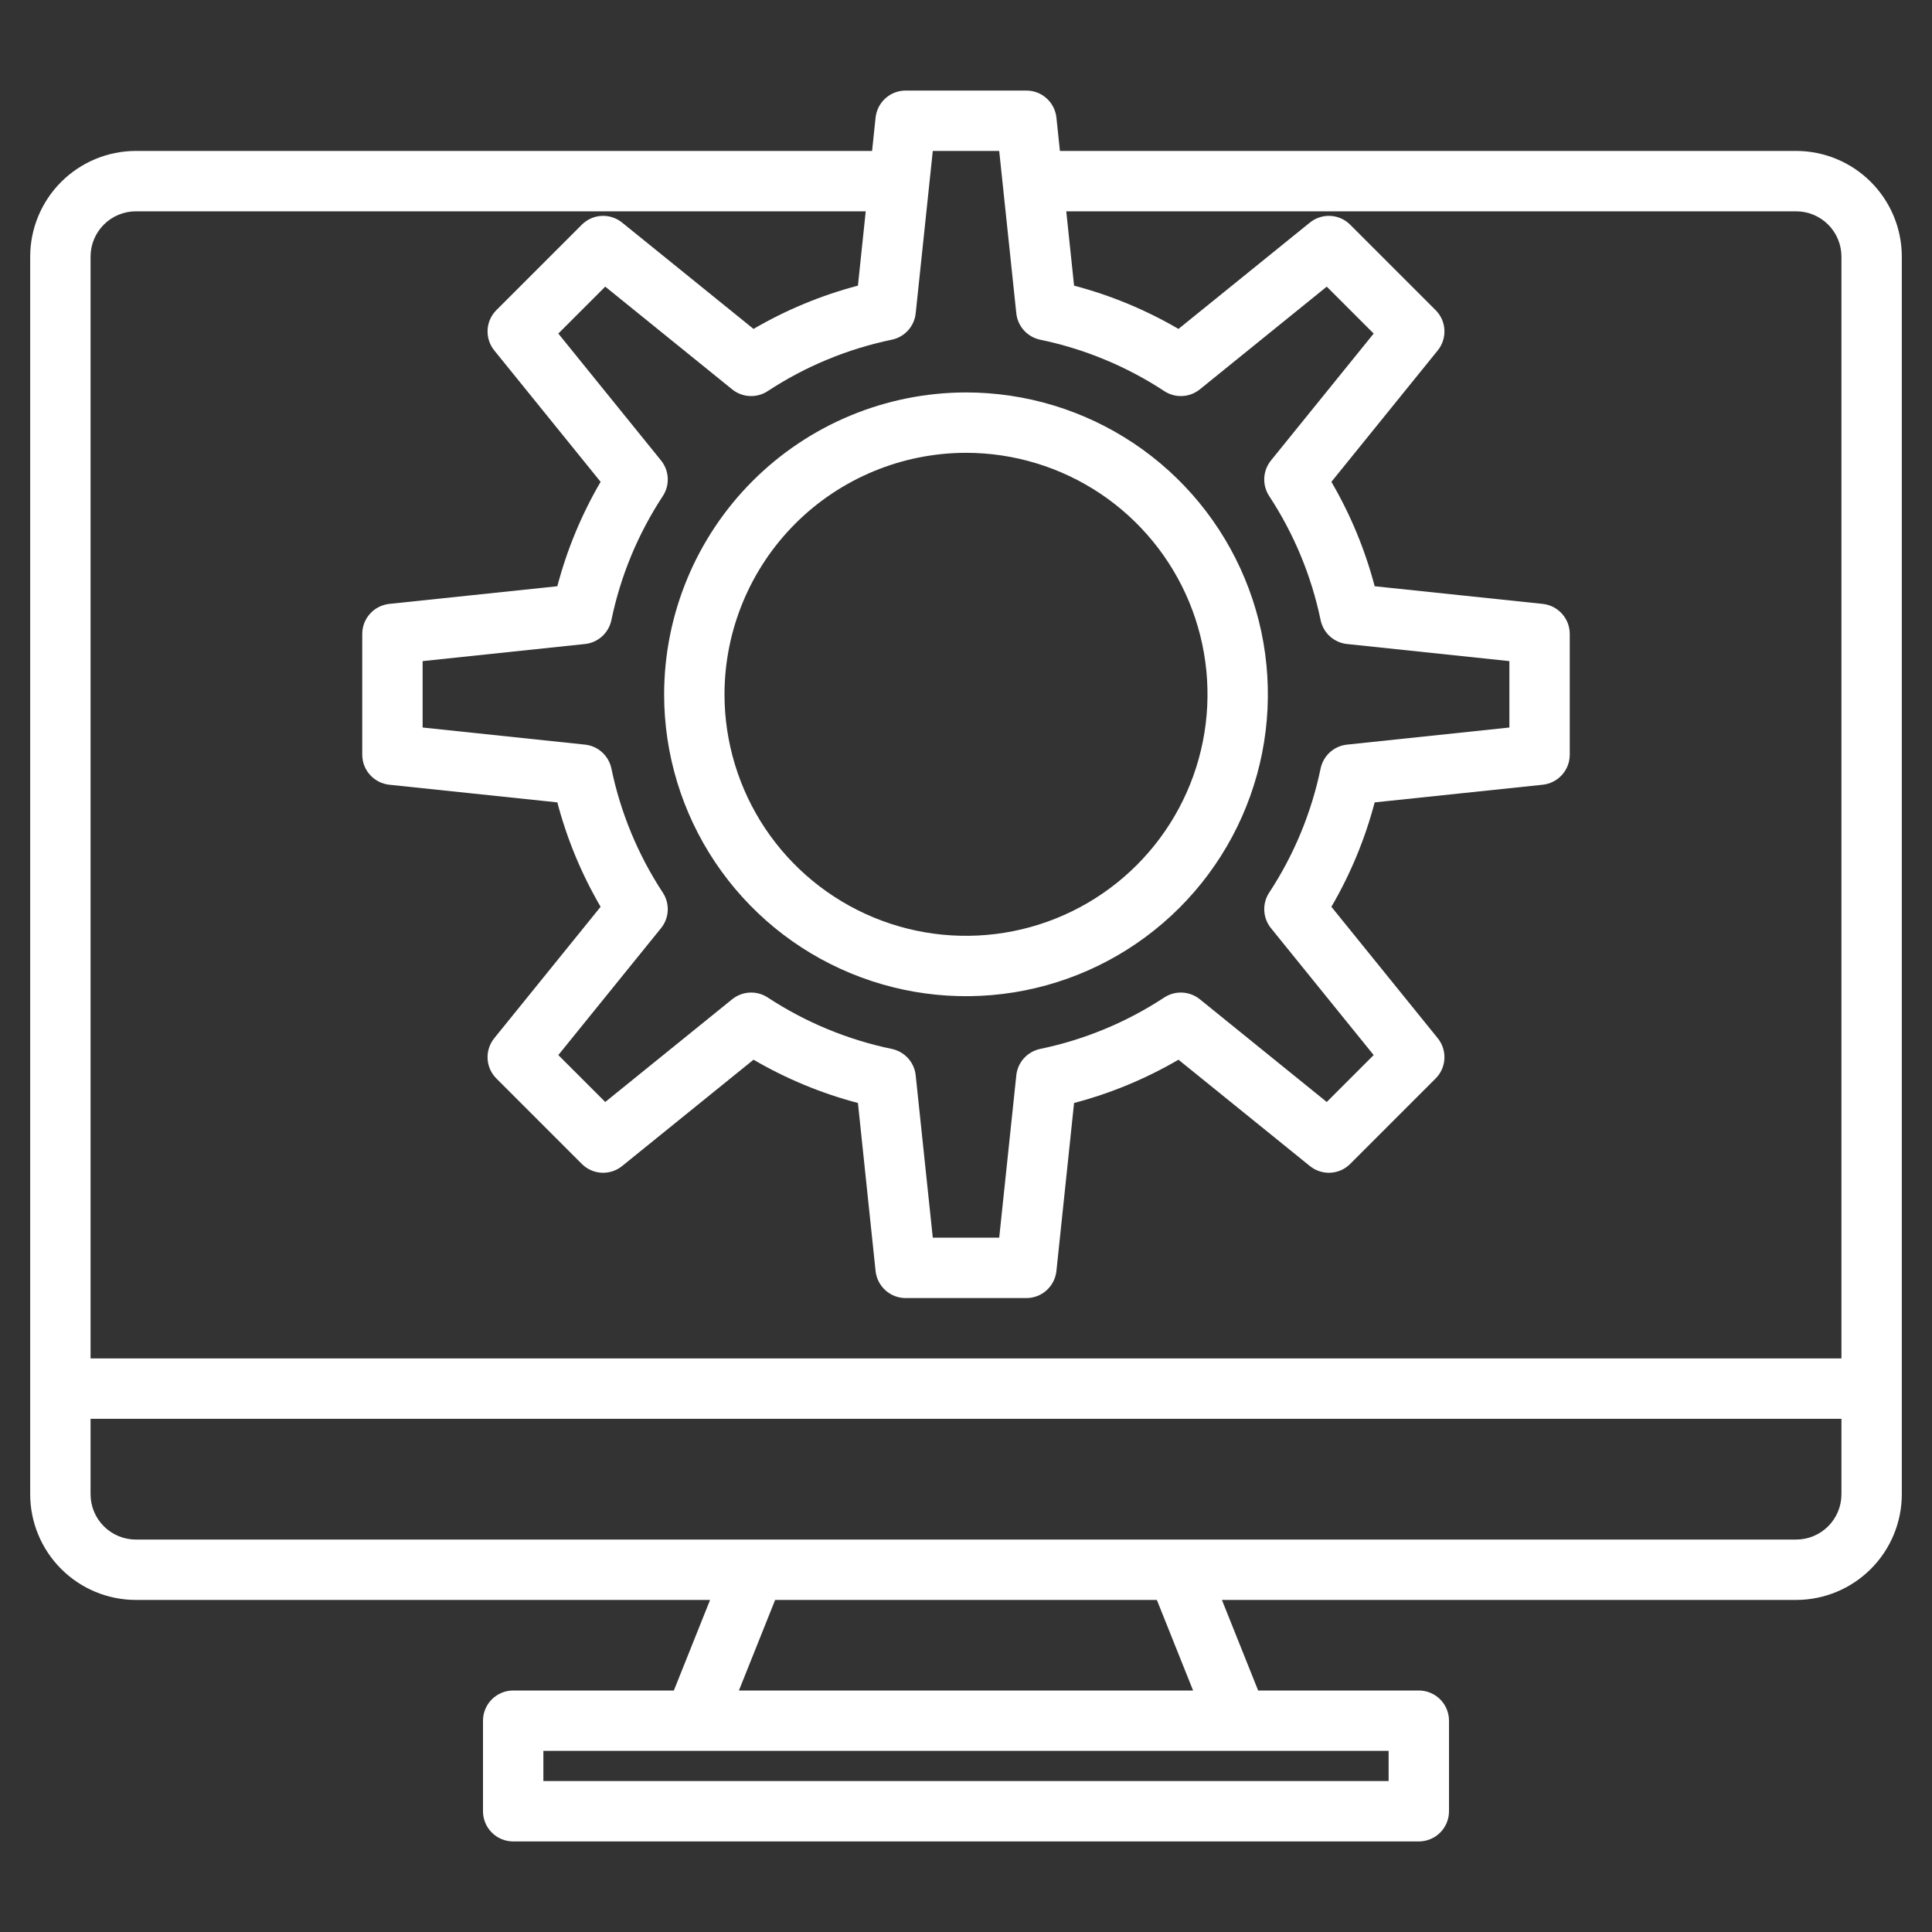 <?xml version="1.0" encoding="UTF-8"?> <svg xmlns="http://www.w3.org/2000/svg" width="80" height="80" viewBox="0 0 80 80" fill="none"><rect x="0" y="0" width="80" height="80" fill="#333333" stroke="none"/> <path d="M27.5 28.75C27.5 31.222 28.233 33.639 29.607 35.695C30.98 37.75 32.932 39.352 35.217 40.298C37.501 41.245 40.014 41.492 42.439 41.01C44.863 40.528 47.091 39.337 48.839 37.589C50.587 35.841 51.778 33.613 52.26 31.189C52.742 28.764 52.495 26.25 51.548 23.966C50.602 21.682 49 19.73 46.945 18.357C44.889 16.983 42.472 16.25 40 16.25C36.686 16.254 33.509 17.572 31.165 19.915C28.822 22.259 27.504 25.436 27.5 28.75ZM40 18.75C41.978 18.75 43.911 19.337 45.556 20.435C47.2 21.534 48.482 23.096 49.239 24.923C49.996 26.75 50.194 28.761 49.808 30.701C49.422 32.641 48.47 34.422 47.071 35.821C45.672 37.22 43.891 38.172 41.951 38.558C40.011 38.944 38 38.746 36.173 37.989C34.346 37.232 32.784 35.95 31.685 34.306C30.587 32.661 30 30.728 30 28.75C30.003 26.099 31.058 23.557 32.932 21.682C34.807 19.808 37.349 18.753 40 18.75Z" fill="white"></path> <path d="M74.375 6.25H43.889L43.744 4.869C43.711 4.562 43.566 4.277 43.336 4.071C43.107 3.864 42.809 3.75 42.5 3.75H37.5C37.191 3.75 36.893 3.864 36.664 4.071C36.434 4.277 36.289 4.562 36.256 4.869L36.111 6.25H5.625C4.465 6.251 3.353 6.713 2.533 7.533C1.713 8.353 1.251 9.465 1.25 10.625V61.875C1.251 63.035 1.713 64.147 2.533 64.967C3.353 65.787 4.465 66.249 5.625 66.25H29.403L27.903 70H21.25C20.919 70 20.601 70.132 20.366 70.366C20.132 70.6 20 70.918 20 71.25V75C20 75.332 20.132 75.65 20.366 75.884C20.601 76.118 20.919 76.25 21.25 76.25H58.75C59.081 76.25 59.4 76.118 59.634 75.884C59.868 75.65 60 75.332 60 75V71.25C60 70.918 59.868 70.6 59.634 70.366C59.4 70.132 59.081 70 58.75 70H52.097L50.597 66.25H74.375C75.535 66.249 76.647 65.787 77.467 64.967C78.287 64.147 78.749 63.035 78.75 61.875V10.625C78.749 9.465 78.287 8.353 77.467 7.533C76.647 6.713 75.535 6.251 74.375 6.25ZM36.93 14.066C37.189 14.011 37.424 13.876 37.602 13.68C37.779 13.483 37.89 13.235 37.917 12.972L38.625 6.25H41.375L42.083 12.972C42.11 13.235 42.221 13.483 42.398 13.68C42.576 13.876 42.811 14.011 43.07 14.066C44.903 14.446 46.647 15.168 48.211 16.195C48.432 16.341 48.694 16.412 48.959 16.399C49.223 16.386 49.477 16.289 49.683 16.122L54.938 11.869L56.881 13.812L52.628 19.067C52.462 19.273 52.364 19.526 52.351 19.791C52.337 20.055 52.408 20.317 52.553 20.539C53.581 22.103 54.304 23.847 54.684 25.68C54.739 25.939 54.874 26.174 55.07 26.352C55.267 26.529 55.515 26.64 55.778 26.667L62.5 27.375V30.125L55.778 30.833C55.515 30.86 55.267 30.971 55.07 31.148C54.874 31.326 54.739 31.561 54.684 31.82C54.304 33.653 53.582 35.397 52.555 36.961C52.409 37.182 52.338 37.444 52.351 37.709C52.364 37.973 52.461 38.227 52.628 38.433L56.881 43.688L54.938 45.631L49.683 41.378C49.477 41.212 49.224 41.114 48.959 41.101C48.695 41.087 48.433 41.158 48.211 41.303C46.647 42.331 44.903 43.054 43.07 43.434C42.811 43.489 42.576 43.624 42.398 43.82C42.221 44.017 42.11 44.265 42.083 44.528L41.375 51.25H38.625L37.917 44.528C37.89 44.265 37.779 44.017 37.602 43.82C37.424 43.624 37.189 43.489 36.93 43.434C35.097 43.054 33.353 42.331 31.789 41.303C31.567 41.158 31.305 41.087 31.041 41.101C30.776 41.114 30.523 41.212 30.317 41.378L25.062 45.631L23.119 43.688L27.372 38.433C27.539 38.227 27.636 37.973 27.649 37.709C27.662 37.444 27.591 37.182 27.445 36.961C26.418 35.397 25.696 33.653 25.316 31.82C25.261 31.561 25.126 31.326 24.93 31.148C24.733 30.971 24.485 30.86 24.222 30.833L17.5 30.125V27.375L24.222 26.667C24.485 26.64 24.733 26.529 24.93 26.352C25.126 26.174 25.261 25.939 25.316 25.68C25.695 23.847 26.419 22.103 27.447 20.539C27.592 20.317 27.663 20.055 27.649 19.791C27.636 19.526 27.538 19.273 27.372 19.067L23.119 13.812L25.062 11.869L30.317 16.122C30.523 16.289 30.777 16.386 31.041 16.399C31.306 16.412 31.568 16.341 31.789 16.195C33.353 15.168 35.097 14.446 36.93 14.066ZM57.5 72.5V73.75H22.5V72.5H57.5ZM30.597 70L32.097 66.25H47.903L49.403 70H30.597ZM76.25 61.875C76.25 62.372 76.052 62.849 75.7 63.2C75.349 63.552 74.872 63.75 74.375 63.75H5.625C5.128 63.75 4.651 63.552 4.3 63.2C3.948 62.849 3.75 62.372 3.75 61.875V58.75H76.25V61.875ZM76.25 56.25H3.75V10.625C3.75 10.128 3.948 9.651 4.3 9.3C4.651 8.948 5.128 8.75 5.625 8.75H35.848L35.525 11.828C34.009 12.227 32.555 12.83 31.202 13.62L25.761 9.217C25.521 9.022 25.218 8.924 24.909 8.94C24.6 8.956 24.309 9.086 24.091 9.305L20.555 12.841C20.336 13.059 20.206 13.35 20.19 13.659C20.174 13.967 20.273 14.271 20.467 14.511L24.87 19.952C24.08 21.305 23.477 22.759 23.078 24.275L16.119 25.006C15.812 25.039 15.527 25.184 15.321 25.414C15.114 25.643 15 25.941 15 26.25V31.25C15 31.559 15.114 31.857 15.321 32.086C15.527 32.316 15.812 32.461 16.119 32.494L23.078 33.225C23.477 34.741 24.08 36.195 24.87 37.548L20.467 42.989C20.273 43.229 20.174 43.532 20.19 43.841C20.206 44.15 20.336 44.441 20.555 44.659L24.091 48.195C24.309 48.414 24.6 48.544 24.909 48.56C25.218 48.576 25.521 48.477 25.761 48.283L31.202 43.88C32.555 44.67 34.009 45.273 35.525 45.672L36.256 52.631C36.289 52.938 36.434 53.222 36.664 53.429C36.893 53.636 37.191 53.75 37.5 53.75H42.5C42.809 53.75 43.107 53.636 43.336 53.429C43.566 53.222 43.711 52.938 43.744 52.631L44.475 45.672C45.991 45.273 47.445 44.67 48.798 43.88L54.239 48.283C54.479 48.477 54.782 48.576 55.091 48.56C55.4 48.544 55.691 48.414 55.909 48.195L59.445 44.659C59.664 44.441 59.794 44.15 59.81 43.841C59.826 43.532 59.727 43.229 59.533 42.989L55.13 37.548C55.92 36.195 56.523 34.741 56.922 33.225L63.881 32.494C64.188 32.461 64.472 32.316 64.679 32.086C64.886 31.857 65 31.559 65 31.25V26.25C65 25.941 64.886 25.643 64.679 25.414C64.472 25.184 64.188 25.039 63.881 25.006L56.922 24.275C56.523 22.759 55.92 21.305 55.13 19.952L59.533 14.511C59.727 14.271 59.826 13.967 59.81 13.659C59.794 13.35 59.664 13.059 59.445 12.841L55.909 9.305C55.691 9.086 55.4 8.956 55.091 8.94C54.782 8.924 54.479 9.022 54.239 9.217L48.798 13.62C47.445 12.83 45.991 12.227 44.475 11.828L44.152 8.75H74.375C74.872 8.75 75.349 8.948 75.7 9.3C76.052 9.651 76.25 10.128 76.25 10.625V56.25Z" fill="white"></path> </svg> 